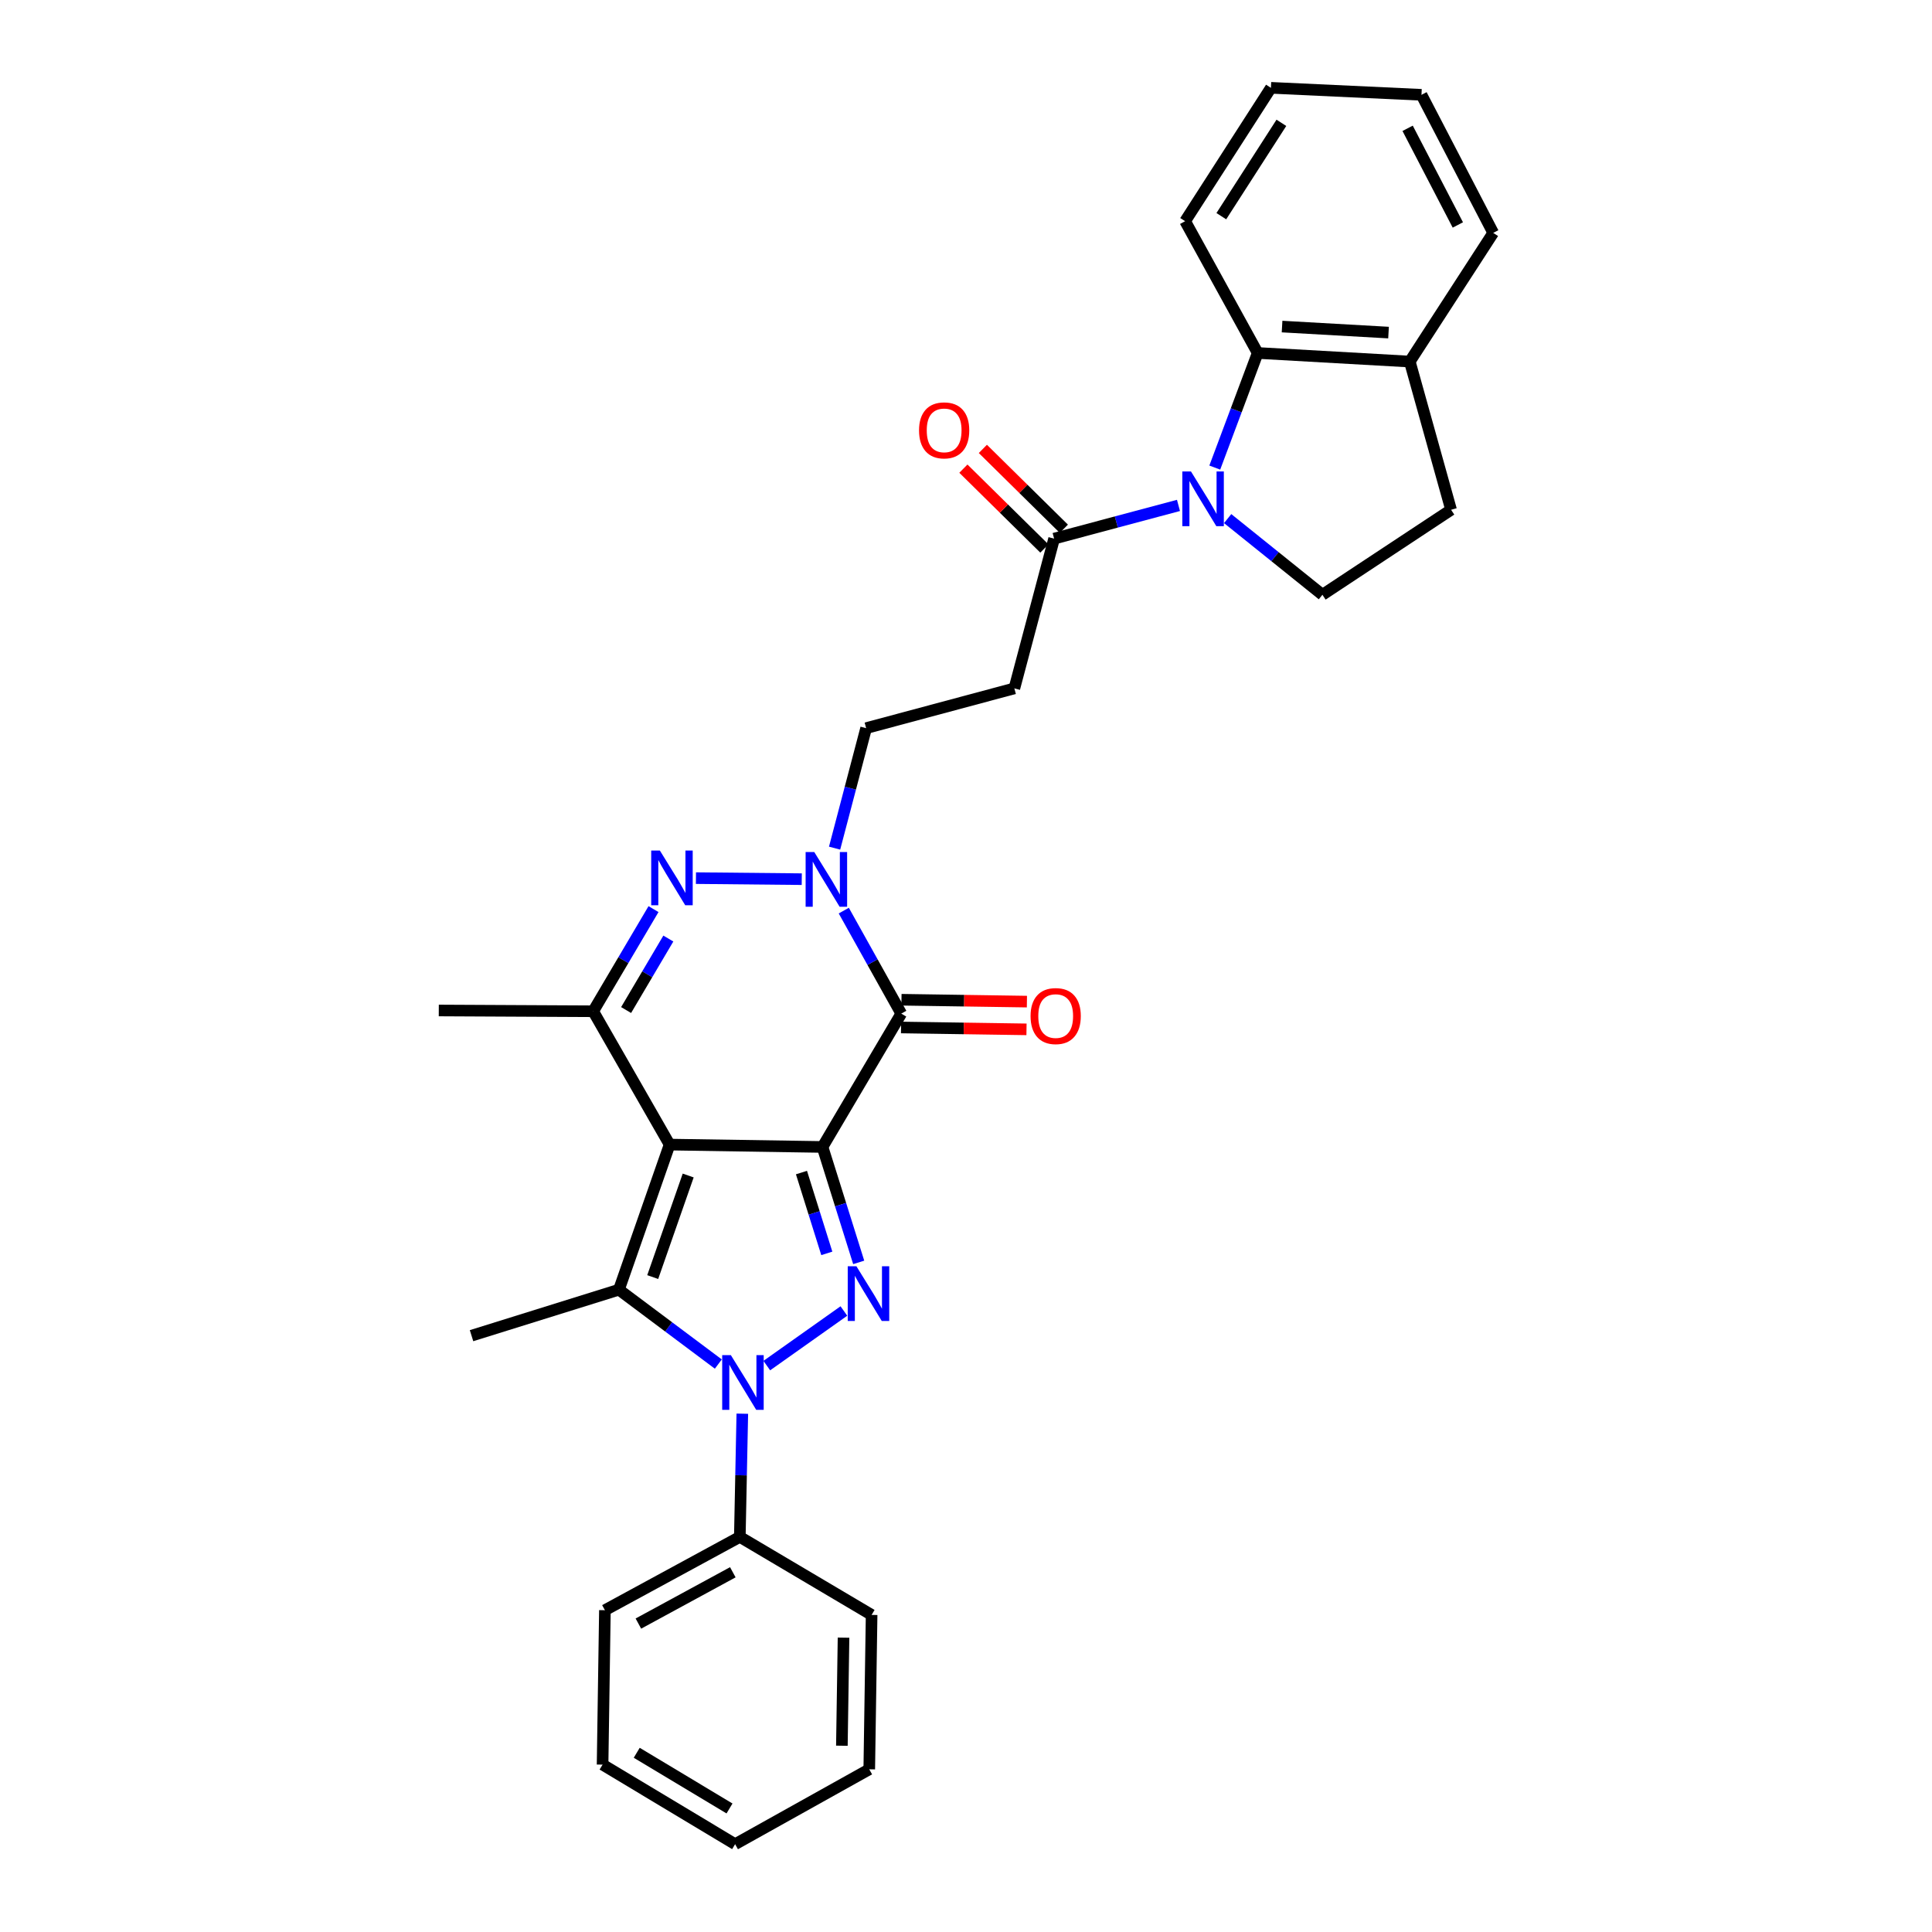 <?xml version='1.0' encoding='iso-8859-1'?>
<svg version='1.1' baseProfile='full'
              xmlns='http://www.w3.org/2000/svg'
                      xmlns:rdkit='http://www.rdkit.org/xml'
                      xmlns:xlink='http://www.w3.org/1999/xlink'
                  xml:space='preserve'
width='1000px' height='1000px' viewBox='0 0 1000 1000'>
<!-- END OF HEADER -->
<rect style='opacity:1.0;fill:#FFFFFF;stroke:none' width='1000' height='1000' x='0' y='0'> </rect>
<path class='bond-0' d='M 425.727,593.662 L 346.589,592.442' style='fill:none;fill-rule:evenodd;stroke:#000000;stroke-width:6px;stroke-linecap:butt;stroke-linejoin:miter;stroke-opacity:1' />
<path class='bond-1' d='M 425.727,593.662 L 435.096,623.538' style='fill:none;fill-rule:evenodd;stroke:#000000;stroke-width:6px;stroke-linecap:butt;stroke-linejoin:miter;stroke-opacity:1' />
<path class='bond-1' d='M 435.096,623.538 L 444.464,653.414' style='fill:none;fill-rule:evenodd;stroke:#0000FF;stroke-width:6px;stroke-linecap:butt;stroke-linejoin:miter;stroke-opacity:1' />
<path class='bond-1' d='M 414.839,606.921 L 421.396,627.834' style='fill:none;fill-rule:evenodd;stroke:#000000;stroke-width:6px;stroke-linecap:butt;stroke-linejoin:miter;stroke-opacity:1' />
<path class='bond-1' d='M 421.396,627.834 L 427.954,648.747' style='fill:none;fill-rule:evenodd;stroke:#0000FF;stroke-width:6px;stroke-linecap:butt;stroke-linejoin:miter;stroke-opacity:1' />
<path class='bond-4' d='M 425.727,593.662 L 466.493,524.646' style='fill:none;fill-rule:evenodd;stroke:#000000;stroke-width:6px;stroke-linecap:butt;stroke-linejoin:miter;stroke-opacity:1' />
<path class='bond-3' d='M 346.589,592.442 L 320.356,667.544' style='fill:none;fill-rule:evenodd;stroke:#000000;stroke-width:6px;stroke-linecap:butt;stroke-linejoin:miter;stroke-opacity:1' />
<path class='bond-3' d='M 356.208,608.442 L 337.845,661.013' style='fill:none;fill-rule:evenodd;stroke:#000000;stroke-width:6px;stroke-linecap:butt;stroke-linejoin:miter;stroke-opacity:1' />
<path class='bond-7' d='M 346.589,592.442 L 307.028,523.426' style='fill:none;fill-rule:evenodd;stroke:#000000;stroke-width:6px;stroke-linecap:butt;stroke-linejoin:miter;stroke-opacity:1' />
<path class='bond-2' d='M 436.797,678.575 L 396.888,706.831' style='fill:none;fill-rule:evenodd;stroke:#0000FF;stroke-width:6px;stroke-linecap:butt;stroke-linejoin:miter;stroke-opacity:1' />
<path class='bond-15' d='M 384.22,731.727 L 383.574,763.611' style='fill:none;fill-rule:evenodd;stroke:#0000FF;stroke-width:6px;stroke-linecap:butt;stroke-linejoin:miter;stroke-opacity:1' />
<path class='bond-15' d='M 383.574,763.611 L 382.928,795.496' style='fill:none;fill-rule:evenodd;stroke:#000000;stroke-width:6px;stroke-linecap:butt;stroke-linejoin:miter;stroke-opacity:1' />
<path class='bond-31' d='M 371.803,706.034 L 346.08,686.789' style='fill:none;fill-rule:evenodd;stroke:#0000FF;stroke-width:6px;stroke-linecap:butt;stroke-linejoin:miter;stroke-opacity:1' />
<path class='bond-31' d='M 346.08,686.789 L 320.356,667.544' style='fill:none;fill-rule:evenodd;stroke:#000000;stroke-width:6px;stroke-linecap:butt;stroke-linejoin:miter;stroke-opacity:1' />
<path class='bond-19' d='M 320.356,667.544 L 244.065,691.345' style='fill:none;fill-rule:evenodd;stroke:#000000;stroke-width:6px;stroke-linecap:butt;stroke-linejoin:miter;stroke-opacity:1' />
<path class='bond-5' d='M 466.493,524.646 L 451.617,497.989' style='fill:none;fill-rule:evenodd;stroke:#000000;stroke-width:6px;stroke-linecap:butt;stroke-linejoin:miter;stroke-opacity:1' />
<path class='bond-5' d='M 451.617,497.989 L 436.741,471.331' style='fill:none;fill-rule:evenodd;stroke:#0000FF;stroke-width:6px;stroke-linecap:butt;stroke-linejoin:miter;stroke-opacity:1' />
<path class='bond-14' d='M 466.386,531.824 L 498.851,532.306' style='fill:none;fill-rule:evenodd;stroke:#000000;stroke-width:6px;stroke-linecap:butt;stroke-linejoin:miter;stroke-opacity:1' />
<path class='bond-14' d='M 498.851,532.306 L 531.315,532.789' style='fill:none;fill-rule:evenodd;stroke:#FF0000;stroke-width:6px;stroke-linecap:butt;stroke-linejoin:miter;stroke-opacity:1' />
<path class='bond-14' d='M 466.599,517.468 L 499.064,517.951' style='fill:none;fill-rule:evenodd;stroke:#000000;stroke-width:6px;stroke-linecap:butt;stroke-linejoin:miter;stroke-opacity:1' />
<path class='bond-14' d='M 499.064,517.951 L 531.529,518.434' style='fill:none;fill-rule:evenodd;stroke:#FF0000;stroke-width:6px;stroke-linecap:butt;stroke-linejoin:miter;stroke-opacity:1' />
<path class='bond-6' d='M 414.991,455.057 L 360.221,454.516' style='fill:none;fill-rule:evenodd;stroke:#0000FF;stroke-width:6px;stroke-linecap:butt;stroke-linejoin:miter;stroke-opacity:1' />
<path class='bond-13' d='M 431.983,438.999 L 440.145,407.945' style='fill:none;fill-rule:evenodd;stroke:#0000FF;stroke-width:6px;stroke-linecap:butt;stroke-linejoin:miter;stroke-opacity:1' />
<path class='bond-13' d='M 440.145,407.945 L 448.307,376.89' style='fill:none;fill-rule:evenodd;stroke:#000000;stroke-width:6px;stroke-linecap:butt;stroke-linejoin:miter;stroke-opacity:1' />
<path class='bond-30' d='M 338.254,470.557 L 322.641,496.992' style='fill:none;fill-rule:evenodd;stroke:#0000FF;stroke-width:6px;stroke-linecap:butt;stroke-linejoin:miter;stroke-opacity:1' />
<path class='bond-30' d='M 322.641,496.992 L 307.028,523.426' style='fill:none;fill-rule:evenodd;stroke:#000000;stroke-width:6px;stroke-linecap:butt;stroke-linejoin:miter;stroke-opacity:1' />
<path class='bond-30' d='M 345.932,485.789 L 335.003,504.293' style='fill:none;fill-rule:evenodd;stroke:#0000FF;stroke-width:6px;stroke-linecap:butt;stroke-linejoin:miter;stroke-opacity:1' />
<path class='bond-30' d='M 335.003,504.293 L 324.074,522.797' style='fill:none;fill-rule:evenodd;stroke:#000000;stroke-width:6px;stroke-linecap:butt;stroke-linejoin:miter;stroke-opacity:1' />
<path class='bond-20' d='M 307.028,523.426 L 227.116,523.027' style='fill:none;fill-rule:evenodd;stroke:#000000;stroke-width:6px;stroke-linecap:butt;stroke-linejoin:miter;stroke-opacity:1' />
<path class='bond-8' d='M 609.976,261.6 L 577.791,270.197' style='fill:none;fill-rule:evenodd;stroke:#0000FF;stroke-width:6px;stroke-linecap:butt;stroke-linejoin:miter;stroke-opacity:1' />
<path class='bond-8' d='M 577.791,270.197 L 545.607,278.793' style='fill:none;fill-rule:evenodd;stroke:#000000;stroke-width:6px;stroke-linecap:butt;stroke-linejoin:miter;stroke-opacity:1' />
<path class='bond-10' d='M 628.767,242.023 L 639.873,212.361' style='fill:none;fill-rule:evenodd;stroke:#0000FF;stroke-width:6px;stroke-linecap:butt;stroke-linejoin:miter;stroke-opacity:1' />
<path class='bond-10' d='M 639.873,212.361 L 650.978,182.698' style='fill:none;fill-rule:evenodd;stroke:#000000;stroke-width:6px;stroke-linecap:butt;stroke-linejoin:miter;stroke-opacity:1' />
<path class='bond-12' d='M 635.433,268.425 L 659.959,288.142' style='fill:none;fill-rule:evenodd;stroke:#0000FF;stroke-width:6px;stroke-linecap:butt;stroke-linejoin:miter;stroke-opacity:1' />
<path class='bond-12' d='M 659.959,288.142 L 684.485,307.858' style='fill:none;fill-rule:evenodd;stroke:#000000;stroke-width:6px;stroke-linecap:butt;stroke-linejoin:miter;stroke-opacity:1' />
<path class='bond-9' d='M 545.607,278.793 L 525.029,356.304' style='fill:none;fill-rule:evenodd;stroke:#000000;stroke-width:6px;stroke-linecap:butt;stroke-linejoin:miter;stroke-opacity:1' />
<path class='bond-17' d='M 550.647,273.681 L 529.688,253.016' style='fill:none;fill-rule:evenodd;stroke:#000000;stroke-width:6px;stroke-linecap:butt;stroke-linejoin:miter;stroke-opacity:1' />
<path class='bond-17' d='M 529.688,253.016 L 508.728,232.35' style='fill:none;fill-rule:evenodd;stroke:#FF0000;stroke-width:6px;stroke-linecap:butt;stroke-linejoin:miter;stroke-opacity:1' />
<path class='bond-17' d='M 540.567,283.905 L 519.608,263.239' style='fill:none;fill-rule:evenodd;stroke:#000000;stroke-width:6px;stroke-linecap:butt;stroke-linejoin:miter;stroke-opacity:1' />
<path class='bond-17' d='M 519.608,263.239 L 498.648,242.573' style='fill:none;fill-rule:evenodd;stroke:#FF0000;stroke-width:6px;stroke-linecap:butt;stroke-linejoin:miter;stroke-opacity:1' />
<path class='bond-16' d='M 650.978,182.698 L 729.701,187.149' style='fill:none;fill-rule:evenodd;stroke:#000000;stroke-width:6px;stroke-linecap:butt;stroke-linejoin:miter;stroke-opacity:1' />
<path class='bond-16' d='M 663.597,169.032 L 718.703,172.147' style='fill:none;fill-rule:evenodd;stroke:#000000;stroke-width:6px;stroke-linecap:butt;stroke-linejoin:miter;stroke-opacity:1' />
<path class='bond-21' d='M 650.978,182.698 L 613.419,114.479' style='fill:none;fill-rule:evenodd;stroke:#000000;stroke-width:6px;stroke-linecap:butt;stroke-linejoin:miter;stroke-opacity:1' />
<path class='bond-11' d='M 525.029,356.304 L 448.307,376.89' style='fill:none;fill-rule:evenodd;stroke:#000000;stroke-width:6px;stroke-linecap:butt;stroke-linejoin:miter;stroke-opacity:1' />
<path class='bond-18' d='M 684.485,307.858 L 751.077,263.854' style='fill:none;fill-rule:evenodd;stroke:#000000;stroke-width:6px;stroke-linecap:butt;stroke-linejoin:miter;stroke-opacity:1' />
<path class='bond-22' d='M 382.928,795.496 L 313.098,833.438' style='fill:none;fill-rule:evenodd;stroke:#000000;stroke-width:6px;stroke-linecap:butt;stroke-linejoin:miter;stroke-opacity:1' />
<path class='bond-22' d='M 379.308,813.802 L 330.427,840.361' style='fill:none;fill-rule:evenodd;stroke:#000000;stroke-width:6px;stroke-linecap:butt;stroke-linejoin:miter;stroke-opacity:1' />
<path class='bond-23' d='M 382.928,795.496 L 451.147,835.878' style='fill:none;fill-rule:evenodd;stroke:#000000;stroke-width:6px;stroke-linecap:butt;stroke-linejoin:miter;stroke-opacity:1' />
<path class='bond-24' d='M 729.701,187.149 L 772.884,120.541' style='fill:none;fill-rule:evenodd;stroke:#000000;stroke-width:6px;stroke-linecap:butt;stroke-linejoin:miter;stroke-opacity:1' />
<path class='bond-33' d='M 729.701,187.149 L 751.077,263.854' style='fill:none;fill-rule:evenodd;stroke:#000000;stroke-width:6px;stroke-linecap:butt;stroke-linejoin:miter;stroke-opacity:1' />
<path class='bond-25' d='M 613.419,114.479 L 657.83,45.455' style='fill:none;fill-rule:evenodd;stroke:#000000;stroke-width:6px;stroke-linecap:butt;stroke-linejoin:miter;stroke-opacity:1' />
<path class='bond-25' d='M 632.154,111.894 L 663.242,63.576' style='fill:none;fill-rule:evenodd;stroke:#000000;stroke-width:6px;stroke-linecap:butt;stroke-linejoin:miter;stroke-opacity:1' />
<path class='bond-27' d='M 313.098,833.438 L 311.894,913.365' style='fill:none;fill-rule:evenodd;stroke:#000000;stroke-width:6px;stroke-linecap:butt;stroke-linejoin:miter;stroke-opacity:1' />
<path class='bond-28' d='M 451.147,835.878 L 449.927,915.79' style='fill:none;fill-rule:evenodd;stroke:#000000;stroke-width:6px;stroke-linecap:butt;stroke-linejoin:miter;stroke-opacity:1' />
<path class='bond-28' d='M 436.609,847.646 L 435.754,903.584' style='fill:none;fill-rule:evenodd;stroke:#000000;stroke-width:6px;stroke-linecap:butt;stroke-linejoin:miter;stroke-opacity:1' />
<path class='bond-34' d='M 772.884,120.541 L 735.755,49.076' style='fill:none;fill-rule:evenodd;stroke:#000000;stroke-width:6px;stroke-linecap:butt;stroke-linejoin:miter;stroke-opacity:1' />
<path class='bond-34' d='M 754.574,116.44 L 728.584,66.414' style='fill:none;fill-rule:evenodd;stroke:#000000;stroke-width:6px;stroke-linecap:butt;stroke-linejoin:miter;stroke-opacity:1' />
<path class='bond-26' d='M 657.83,45.455 L 735.755,49.076' style='fill:none;fill-rule:evenodd;stroke:#000000;stroke-width:6px;stroke-linecap:butt;stroke-linejoin:miter;stroke-opacity:1' />
<path class='bond-32' d='M 311.894,913.365 L 380.495,954.545' style='fill:none;fill-rule:evenodd;stroke:#000000;stroke-width:6px;stroke-linecap:butt;stroke-linejoin:miter;stroke-opacity:1' />
<path class='bond-32' d='M 329.573,907.233 L 377.594,936.059' style='fill:none;fill-rule:evenodd;stroke:#000000;stroke-width:6px;stroke-linecap:butt;stroke-linejoin:miter;stroke-opacity:1' />
<path class='bond-29' d='M 449.927,915.79 L 380.495,954.545' style='fill:none;fill-rule:evenodd;stroke:#000000;stroke-width:6px;stroke-linecap:butt;stroke-linejoin:miter;stroke-opacity:1' />
<path  class='atom-2' d='M 443.268 655.402
L 452.548 670.402
Q 453.468 671.882, 454.948 674.562
Q 456.428 677.242, 456.508 677.402
L 456.508 655.402
L 460.268 655.402
L 460.268 683.722
L 456.388 683.722
L 446.428 667.322
Q 445.268 665.402, 444.028 663.202
Q 442.828 661.002, 442.468 660.322
L 442.468 683.722
L 438.788 683.722
L 438.788 655.402
L 443.268 655.402
' fill='#0000FF'/>
<path  class='atom-3' d='M 378.287 701.408
L 387.567 716.408
Q 388.487 717.888, 389.967 720.568
Q 391.447 723.248, 391.527 723.408
L 391.527 701.408
L 395.287 701.408
L 395.287 729.728
L 391.407 729.728
L 381.447 713.328
Q 380.287 711.408, 379.047 709.208
Q 377.847 707.008, 377.487 706.328
L 377.487 729.728
L 373.807 729.728
L 373.807 701.408
L 378.287 701.408
' fill='#0000FF'/>
<path  class='atom-6' d='M 421.469 441.023
L 430.749 456.023
Q 431.669 457.503, 433.149 460.183
Q 434.629 462.863, 434.709 463.023
L 434.709 441.023
L 438.469 441.023
L 438.469 469.343
L 434.589 469.343
L 424.629 452.943
Q 423.469 451.023, 422.229 448.823
Q 421.029 446.623, 420.669 445.943
L 420.669 469.343
L 416.989 469.343
L 416.989 441.023
L 421.469 441.023
' fill='#0000FF'/>
<path  class='atom-7' d='M 341.542 440.233
L 350.822 455.233
Q 351.742 456.713, 353.222 459.393
Q 354.702 462.073, 354.782 462.233
L 354.782 440.233
L 358.542 440.233
L 358.542 468.553
L 354.662 468.553
L 344.702 452.153
Q 343.542 450.233, 342.302 448.033
Q 341.102 445.833, 340.742 445.153
L 340.742 468.553
L 337.062 468.553
L 337.062 440.233
L 341.542 440.233
' fill='#0000FF'/>
<path  class='atom-9' d='M 616.451 244.039
L 625.731 259.039
Q 626.651 260.519, 628.131 263.199
Q 629.611 265.879, 629.691 266.039
L 629.691 244.039
L 633.451 244.039
L 633.451 272.359
L 629.571 272.359
L 619.611 255.959
Q 618.451 254.039, 617.211 251.839
Q 616.011 249.639, 615.651 248.959
L 615.651 272.359
L 611.971 272.359
L 611.971 244.039
L 616.451 244.039
' fill='#0000FF'/>
<path  class='atom-15' d='M 533.42 525.914
Q 533.42 519.114, 536.78 515.314
Q 540.14 511.514, 546.42 511.514
Q 552.7 511.514, 556.06 515.314
Q 559.42 519.114, 559.42 525.914
Q 559.42 532.794, 556.02 536.714
Q 552.62 540.594, 546.42 540.594
Q 540.18 540.594, 536.78 536.714
Q 533.42 532.834, 533.42 525.914
M 546.42 537.394
Q 550.74 537.394, 553.06 534.514
Q 555.42 531.594, 555.42 525.914
Q 555.42 520.354, 553.06 517.554
Q 550.74 514.714, 546.42 514.714
Q 542.1 514.714, 539.74 517.514
Q 537.42 520.314, 537.42 525.914
Q 537.42 531.634, 539.74 534.514
Q 542.1 537.394, 546.42 537.394
' fill='#FF0000'/>
<path  class='atom-18' d='M 475.69 222.754
Q 475.69 215.954, 479.05 212.154
Q 482.41 208.354, 488.69 208.354
Q 494.97 208.354, 498.33 212.154
Q 501.69 215.954, 501.69 222.754
Q 501.69 229.634, 498.29 233.554
Q 494.89 237.434, 488.69 237.434
Q 482.45 237.434, 479.05 233.554
Q 475.69 229.674, 475.69 222.754
M 488.69 234.234
Q 493.01 234.234, 495.33 231.354
Q 497.69 228.434, 497.69 222.754
Q 497.69 217.194, 495.33 214.394
Q 493.01 211.554, 488.69 211.554
Q 484.37 211.554, 482.01 214.354
Q 479.69 217.154, 479.69 222.754
Q 479.69 228.474, 482.01 231.354
Q 484.37 234.234, 488.69 234.234
' fill='#FF0000'/>
</svg>
